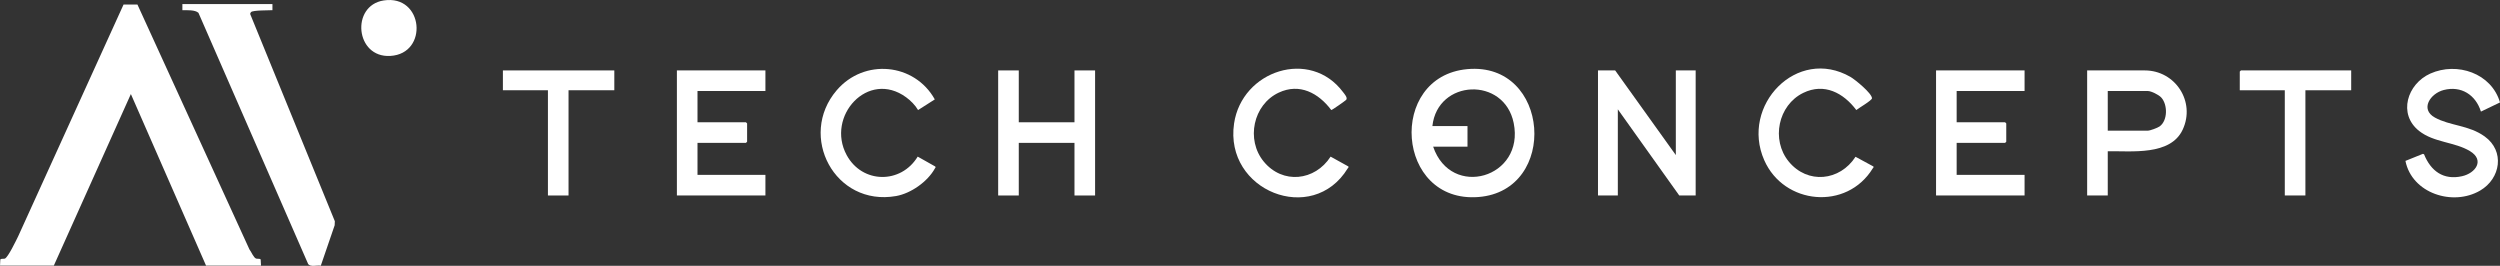 <svg xmlns="http://www.w3.org/2000/svg" width="395" height="42" viewBox="0 0 395 42" fill="none"><rect x="0" y="0" width="395" height="42" fill="#333333" stroke="none"/><path d="M0 41.972L0.053 41.001C0.181 40.822 0.553 40.925 0.759 40.862C1.256 40.707 2.577 37.933 2.879 37.318L19.52 0.719H21.716L39.408 39.402C39.691 39.743 40.061 40.73 40.48 40.86C40.684 40.925 41.058 40.82 41.186 40.998L41.239 41.969H32.557L20.678 14.859L8.503 41.969H0V41.972Z" fill="white"></path><path d="M43.045 0.644V1.608C42.467 1.641 39.975 1.601 39.666 1.907C39.561 2.012 39.521 2.113 39.546 2.261L52.904 34.953L52.877 35.591L50.686 41.98C50.091 41.862 49.038 42.241 48.682 41.698L31.354 2.025C30.789 1.523 29.548 1.628 28.817 1.608V0.644H43.045Z" fill="white"></path><path d="M231.838 10.923C244.943 9.734 246.302 30.126 233.609 31.128C220.51 32.16 219.181 12.073 231.838 10.923ZM226.438 23.176C229.276 31.5 240.927 28.103 239.163 19.436C237.664 12.053 227.118 12.512 226.317 19.922H231.864V23.176H226.438Z" fill="white"></path><path d="M264.78 24.501V11.127H267.915V30.887H265.323L255.617 17.272V30.887H252.482V11.127H255.195L264.78 24.501Z" fill="white"></path><path d="M120.936 11.127V14.38H110.205V19.32H117.861L118.042 19.501V22.392L117.861 22.573H110.205V27.634H120.936V30.887H106.949V11.127H120.936Z" fill="white"></path><path d="M319.882 11.127V14.38H309.151V19.32H316.808L316.989 19.501V22.392L316.808 22.573H309.151V27.634H319.882V30.887H305.896V11.127H319.882Z" fill="white"></path><path d="M160.966 11.127V19.32H169.768V11.127H173.024V30.887H169.768V22.573H160.966V30.887H157.711V11.127H160.966Z" fill="white"></path><path d="M395 16.185L391.988 17.633C391.157 14.985 388.868 13.509 386.103 14.222C384.003 14.764 382.315 17.249 384.714 18.575C387.112 19.9 390.074 19.754 392.578 21.559C395.794 23.873 395.113 28.201 391.868 30.106C387.555 32.637 381.076 30.548 380.059 25.422L382.817 24.308L383 24.376C384.065 27.024 386.06 28.5 388.999 27.842C391.152 27.36 392.614 25.307 390.257 23.878C387.846 22.415 384.565 22.536 382.229 20.696C378.831 18.02 380.343 13.26 383.985 11.626C388.213 9.731 393.659 11.566 395 16.185Z" fill="white"></path><path d="M333.025 23.899V30.887H329.77V11.127H338.873C343.703 11.127 346.929 16.069 344.864 20.487C342.925 24.637 336.765 23.833 333.025 23.899ZM333.025 20.645H339.355C339.714 20.645 340.892 20.206 341.217 19.975C342.52 19.046 342.505 16.514 341.47 15.399C341.086 14.985 339.895 14.38 339.355 14.38H333.025V20.645Z" fill="white"></path><path d="M147.703 15.703L145.055 17.39C144.621 16.634 143.88 15.886 143.161 15.364C137.14 10.976 130.461 18.386 133.774 24.504C136.228 29.035 142.348 29.107 144.998 24.745L147.768 26.306C147.891 26.434 147.768 26.512 147.711 26.617C146.558 28.706 143.925 30.561 141.579 30.975C131.903 32.679 126.012 21.484 132.204 14.257C136.537 9.201 144.48 9.944 147.698 15.703H147.703Z" fill="white"></path><path d="M213.054 26.311C213.104 26.487 212.994 26.514 212.936 26.61C207.367 35.702 193.413 30.151 194.983 19.513C196.221 11.132 207.008 7.592 212.208 14.561C212.434 14.862 212.961 15.432 212.7 15.771C212.612 15.884 210.482 17.395 210.339 17.385C208.327 14.704 205.337 13.085 202.039 14.636C197.992 16.539 196.837 22.079 199.668 25.525C202.652 29.16 207.759 28.595 210.236 24.747L213.054 26.306V26.311Z" fill="white"></path><path d="M296.009 26.311C296.059 26.487 295.949 26.514 295.891 26.61C291.796 33.297 281.859 32.378 278.747 25.304C274.944 16.659 283.931 7.291 292.384 12.158C293.118 12.58 295.763 14.746 295.773 15.525C295.775 15.861 293.675 17.073 293.296 17.385C291.266 14.674 288.227 13.06 284.914 14.676C280.93 16.619 279.812 22.101 282.623 25.528C285.599 29.15 290.699 28.605 293.173 24.77L296.009 26.308V26.311Z" fill="white"></path><path d="M97.062 11.127V14.259H89.828V30.887H86.572V14.259H79.458V11.127H97.062Z" fill="white"></path><path d="M371.488 11.127V14.259H364.254V30.887H360.998V14.259H353.884V11.307L354.065 11.127H371.488Z" fill="white"></path><path d="M60.616 0.072C66.926 -0.91 67.763 8.489 61.669 8.837C56.127 9.156 55.406 0.883 60.616 0.072Z" fill="white"></path></svg>